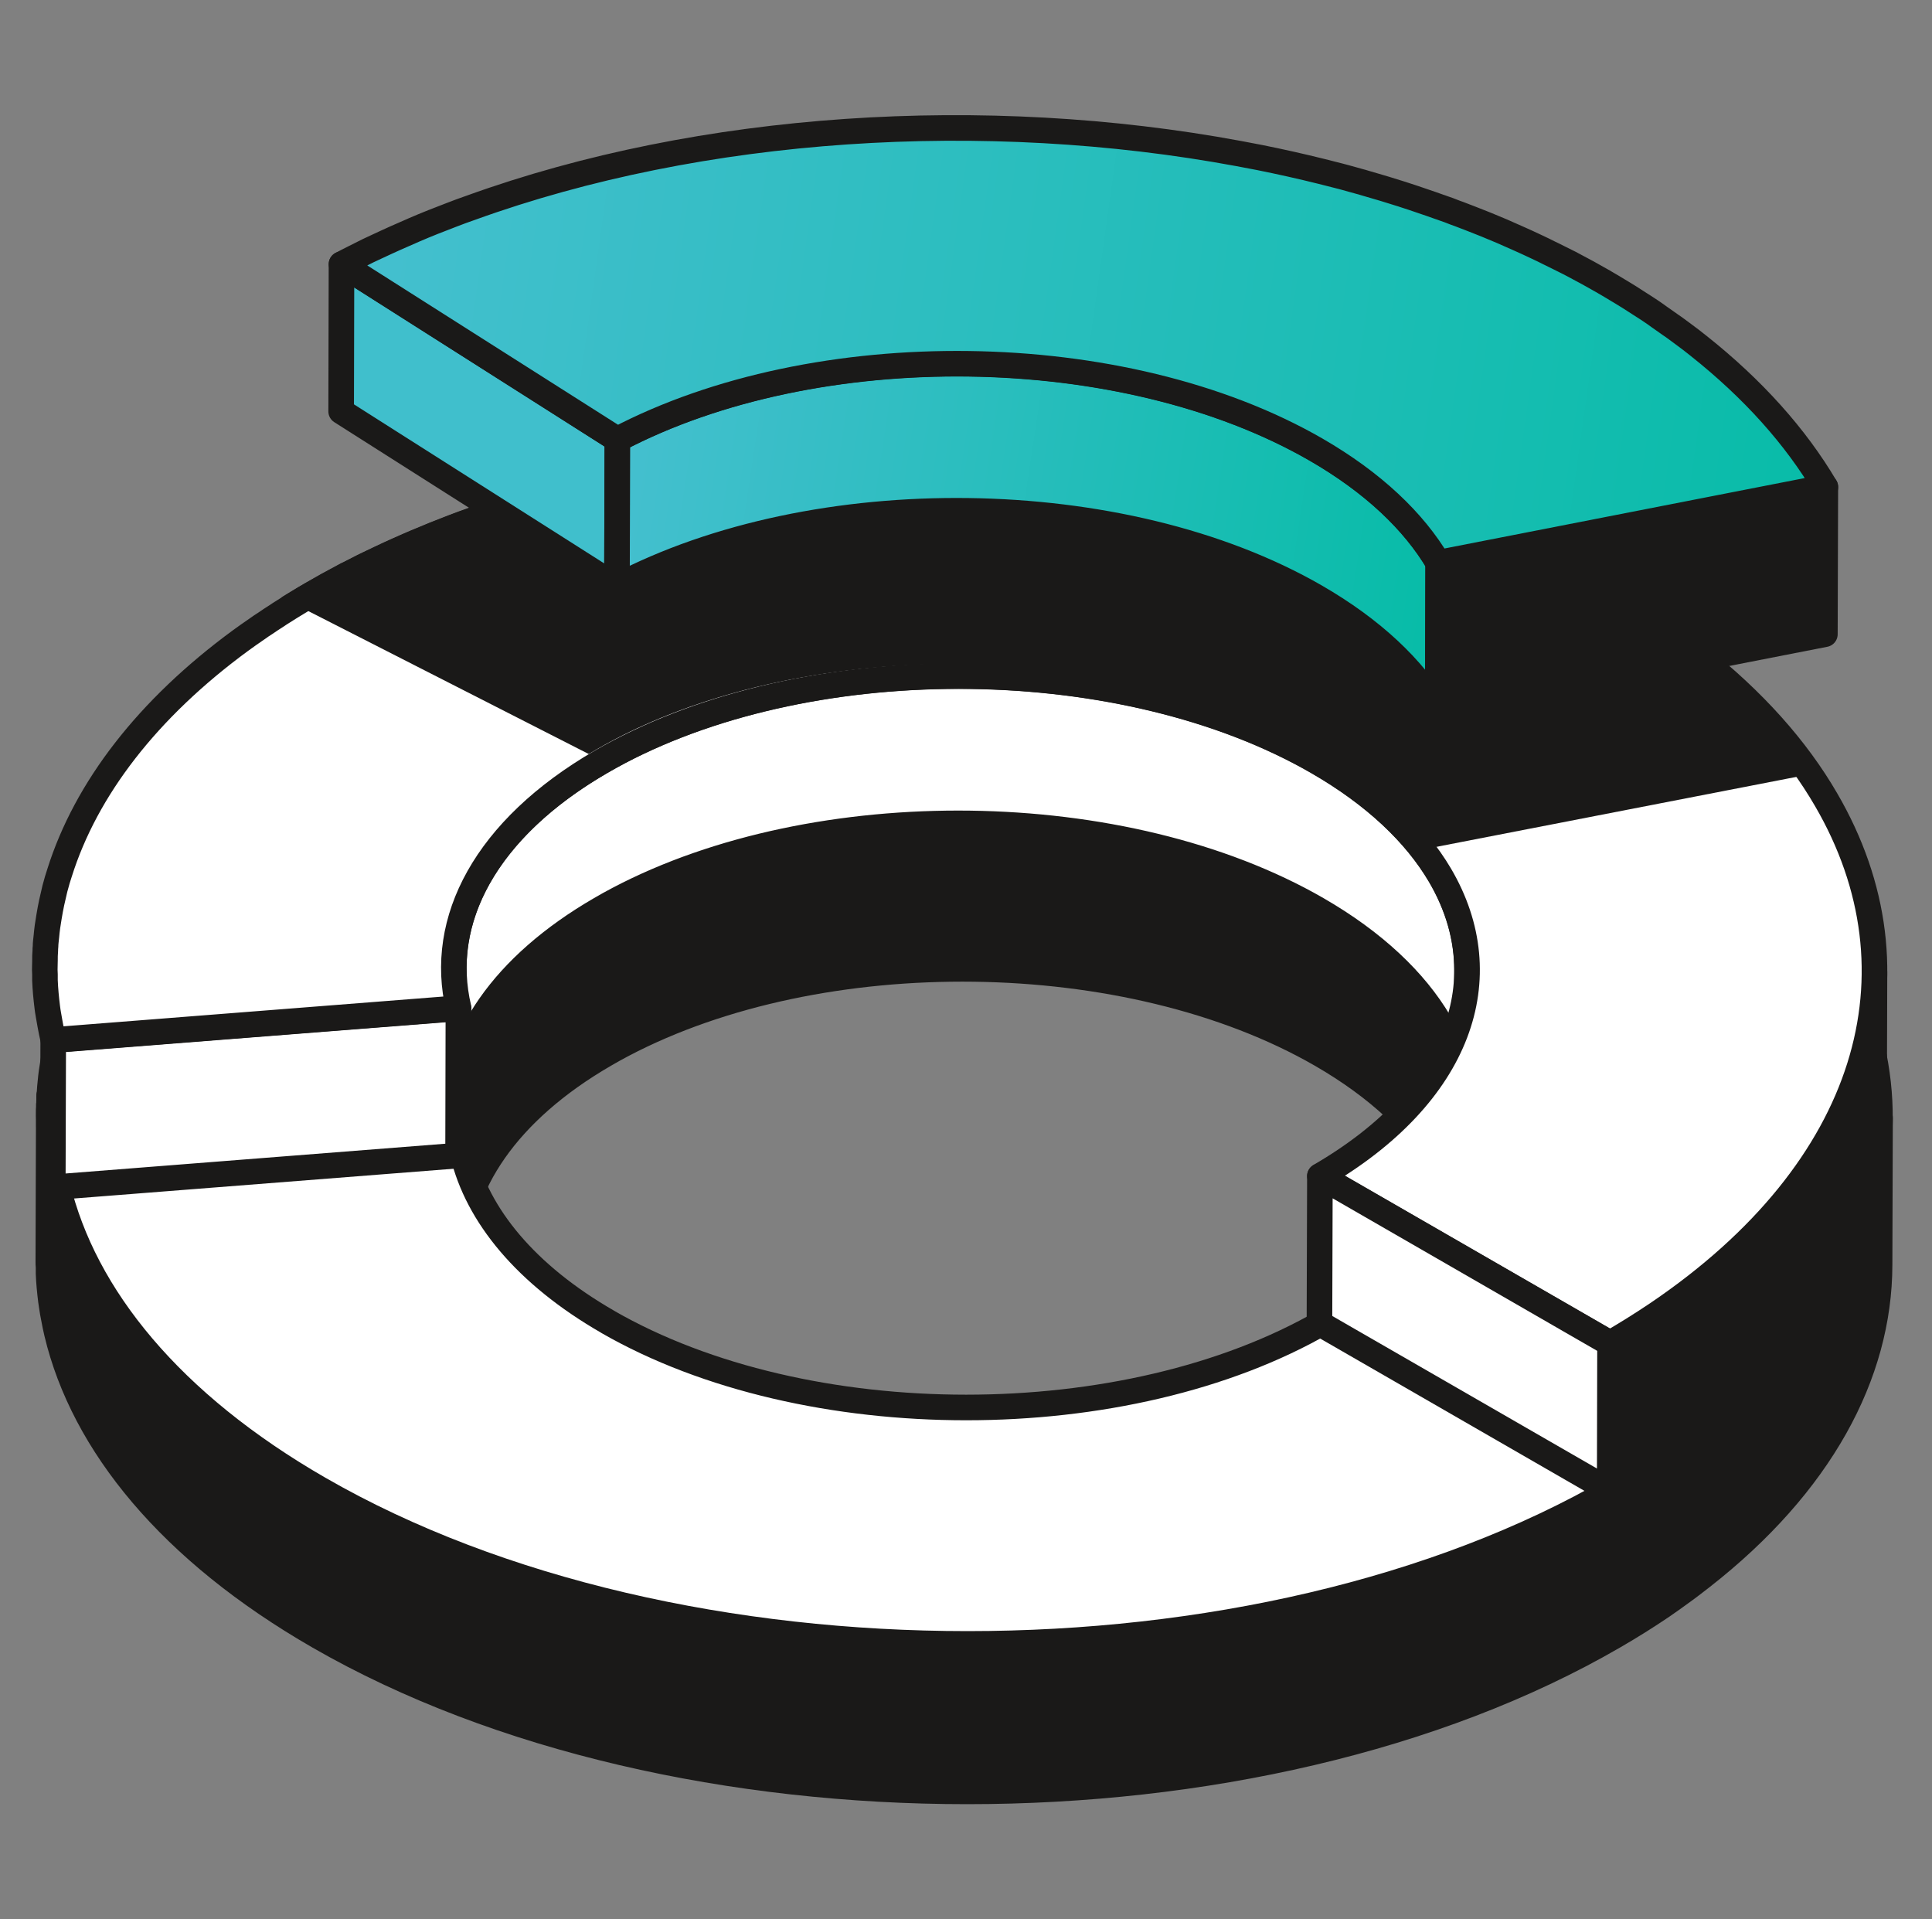 <svg width="151" height="150" viewBox="0 0 151 150" fill="none" xmlns="http://www.w3.org/2000/svg">
<rect x="0" y="0" width="151" height="150" fill="#808080" stroke="none"/>
<path d="M114.99 87.224L114.955 98.724C114.955 96.205 114.25 93.686 112.831 91.272C110.925 88.04 107.739 85 103.264 82.421C88.213 73.752 64.171 73.491 48.667 81.639C48.188 81.891 47.718 82.151 47.257 82.421C39.597 86.859 35.775 92.67 35.758 98.49L35.793 86.989C35.81 81.17 39.64 75.359 47.292 70.92C47.753 70.651 48.232 70.391 48.702 70.139C64.197 61.983 88.24 62.243 103.299 70.92C107.773 73.5 110.959 76.54 112.866 79.771C114.285 82.186 114.998 84.705 114.99 87.224Z" fill="#1A1918" stroke="#1A1918" stroke-width="2" stroke-linejoin="round"/>
<path d="M133.054 111.719C132.888 111.849 132.723 111.971 132.558 112.101C132.227 112.344 131.905 112.596 131.565 112.848C131.026 113.248 130.468 113.638 129.903 114.029C128.719 114.828 127.474 115.61 126.168 116.366C98.304 132.522 52.986 132.522 24.939 116.366C13.37 109.704 6.554 101.33 4.482 92.662C4.387 92.228 4.3 91.854 4.239 91.489C4.178 91.177 4.134 90.916 4.091 90.647C4.065 90.473 4.038 90.299 4.012 90.117C3.934 89.474 3.873 88.823 3.838 88.18V85.67C3.838 85.67 3.838 85.652 3.838 85.644V88.189C3.83 88.128 3.821 88.076 3.821 88.015C3.821 87.859 3.821 87.702 3.821 87.546C3.821 87.511 3.821 87.476 3.821 87.442V86.512C3.821 86.451 3.821 86.399 3.821 86.338V87.389C3.821 87.32 3.812 87.242 3.812 87.172V86.842C3.812 86.842 3.812 86.773 3.812 86.738V87.112C3.812 87.112 3.812 87.094 3.812 87.085L3.777 98.586C3.777 98.742 3.777 98.898 3.795 99.055C3.795 99.211 3.795 99.367 3.795 99.524C3.821 100.227 3.891 100.931 3.978 101.634C4.004 101.817 4.03 101.991 4.056 102.164C4.091 102.434 4.143 102.694 4.204 103.007C4.265 103.38 4.352 103.745 4.448 104.179C6.511 112.848 13.335 121.221 24.904 127.883C52.951 144.039 98.269 144.039 126.133 127.883C127.439 127.128 128.684 126.346 129.868 125.547C130.434 125.156 130.991 124.765 131.53 124.366C131.87 124.122 132.201 123.87 132.523 123.619C132.688 123.488 132.854 123.367 133.019 123.236C142.246 116.018 146.886 107.445 146.903 98.855L146.938 87.355C146.912 95.954 142.281 104.518 133.054 111.736V111.719Z" fill="#1A1918" stroke="#1A1918" stroke-width="2" stroke-linejoin="round"/>
<path d="M129.904 114.02C128.72 114.819 127.475 115.601 126.169 116.357C98.305 132.513 52.987 132.513 24.94 116.357C13.371 109.695 6.555 101.321 4.484 92.653C4.388 92.219 4.301 91.845 4.24 91.48C4.179 91.168 4.136 90.907 4.092 90.638C4.066 90.464 4.04 90.29 4.014 90.108C3.927 89.404 3.857 88.692 3.831 87.997C3.831 87.841 3.831 87.684 3.831 87.528C3.813 87.294 3.813 87.059 3.822 86.825C3.822 86.712 3.822 86.599 3.831 86.495C3.831 86.208 3.831 85.93 3.857 85.661C3.857 85.565 3.857 85.469 3.874 85.365C3.883 85.096 3.918 84.818 3.944 84.54C3.988 84.036 4.057 83.541 4.144 83.046C4.205 82.673 4.275 82.299 4.353 81.926C4.431 81.561 4.519 81.196 4.606 80.831C4.754 80.293 4.849 79.945 4.971 79.589C6.982 73.109 11.7 66.864 19.108 61.444C19.535 61.132 19.97 60.827 20.414 60.523C20.631 60.367 20.858 60.211 21.084 60.072C21.354 59.881 21.624 59.707 21.911 59.525C22.085 59.403 22.276 59.281 22.459 59.168C22.808 58.951 23.138 58.734 23.495 58.526C23.861 58.3 24.244 58.074 24.618 57.857C25.454 57.37 26.298 56.901 27.16 56.45C27.317 56.363 27.473 56.293 27.621 56.215C27.961 56.041 28.3 55.868 28.657 55.694C29.049 55.503 29.449 55.312 29.841 55.121C30.746 54.695 31.66 54.278 32.6 53.879C33.436 53.523 34.002 53.297 34.559 53.071C59.873 42.917 94.057 43.334 118.788 54.304C118.936 54.365 119.092 54.435 119.24 54.504C119.632 54.678 120.033 54.86 120.424 55.051C121.016 55.321 121.408 55.512 121.791 55.711C122.365 55.998 122.766 56.198 123.175 56.406C124.159 56.919 125.012 57.388 125.856 57.874C126.23 58.091 126.587 58.3 126.944 58.526C127.057 58.595 127.171 58.665 127.292 58.734C127.597 58.925 127.91 59.108 128.206 59.307C128.972 59.794 129.26 59.985 129.547 60.176C129.773 60.332 129.947 60.445 130.113 60.567C130.496 60.836 130.757 61.019 131.018 61.201C131.123 61.279 131.227 61.349 131.331 61.427C131.506 61.557 131.68 61.687 131.862 61.818C132.176 62.052 132.385 62.209 132.594 62.365C132.803 62.521 133.012 62.678 133.203 62.843C133.743 63.268 134.274 63.711 134.787 64.154C135.179 64.493 135.553 64.832 135.928 65.179C136.041 65.283 136.154 65.379 136.258 65.483C136.676 65.865 137.068 66.265 137.46 66.656C138.043 67.246 138.443 67.672 138.826 68.106C151.309 81.995 149.368 98.985 133.046 111.753C132.881 111.884 132.716 112.005 132.55 112.135C132.219 112.379 131.897 112.631 131.558 112.882C131.018 113.282 130.461 113.673 129.895 114.064L129.904 114.02ZM47.477 103.293C62.989 112.231 88.059 112.231 103.484 103.293C114.453 96.935 117.569 87.763 112.868 79.772C110.962 76.54 107.776 73.5 103.302 70.921C88.251 62.252 64.208 61.991 48.705 70.139C48.226 70.391 47.756 70.651 47.294 70.921C38.241 76.175 34.542 83.341 36.169 90.177C37.31 94.972 41.088 99.61 47.486 103.293" fill="white"/>
<path d="M47.477 103.293C62.989 112.231 88.059 112.231 103.484 103.293C114.453 96.935 117.569 87.763 112.868 79.772C110.962 76.54 107.776 73.5 103.302 70.921C88.251 62.252 64.208 61.991 48.705 70.139C48.226 70.391 47.756 70.651 47.294 70.921C38.241 76.175 34.542 83.341 36.169 90.177C37.31 94.972 41.088 99.61 47.486 103.293M129.904 114.02C128.72 114.819 127.475 115.601 126.169 116.357C98.305 132.513 52.987 132.513 24.94 116.357C13.371 109.695 6.555 101.321 4.484 92.653C4.388 92.219 4.301 91.845 4.24 91.48C4.179 91.168 4.136 90.907 4.092 90.638C4.066 90.464 4.04 90.29 4.014 90.108C3.927 89.404 3.857 88.692 3.831 87.997C3.831 87.841 3.831 87.684 3.831 87.528C3.813 87.294 3.813 87.059 3.822 86.825C3.822 86.712 3.822 86.599 3.831 86.495C3.831 86.208 3.831 85.93 3.857 85.661C3.857 85.565 3.857 85.469 3.874 85.365C3.883 85.096 3.918 84.818 3.944 84.54C3.988 84.036 4.057 83.541 4.144 83.046C4.205 82.673 4.275 82.299 4.353 81.926C4.431 81.561 4.519 81.196 4.606 80.831C4.754 80.293 4.849 79.945 4.971 79.589C6.982 73.109 11.7 66.864 19.108 61.444C19.535 61.132 19.97 60.827 20.414 60.523C20.631 60.367 20.858 60.211 21.084 60.072C21.354 59.881 21.624 59.707 21.911 59.525C22.085 59.403 22.276 59.281 22.459 59.168C22.808 58.951 23.138 58.734 23.495 58.526C23.861 58.3 24.244 58.074 24.618 57.857C25.454 57.37 26.298 56.901 27.16 56.45C27.317 56.363 27.473 56.293 27.621 56.215C27.961 56.041 28.3 55.868 28.657 55.694C29.049 55.503 29.449 55.312 29.841 55.121C30.746 54.695 31.66 54.278 32.6 53.879C33.436 53.523 34.002 53.297 34.559 53.071C59.873 42.917 94.057 43.334 118.788 54.304C118.936 54.365 119.092 54.435 119.24 54.504C119.632 54.678 120.033 54.86 120.424 55.051C121.016 55.321 121.408 55.512 121.791 55.711C122.365 55.998 122.766 56.198 123.175 56.406C124.159 56.919 125.012 57.388 125.856 57.874C126.23 58.091 126.587 58.3 126.944 58.526C127.057 58.595 127.171 58.665 127.292 58.734C127.597 58.925 127.91 59.108 128.206 59.307C128.972 59.794 129.26 59.985 129.547 60.176C129.773 60.332 129.947 60.445 130.113 60.567C130.496 60.836 130.757 61.019 131.018 61.201C131.123 61.279 131.227 61.349 131.331 61.427C131.506 61.557 131.68 61.687 131.862 61.818C132.176 62.052 132.385 62.209 132.594 62.365C132.803 62.521 133.012 62.678 133.203 62.843C133.743 63.268 134.274 63.711 134.787 64.154C135.179 64.493 135.553 64.832 135.928 65.179C136.041 65.283 136.154 65.379 136.258 65.483C136.676 65.865 137.068 66.265 137.46 66.656C138.043 67.246 138.443 67.672 138.826 68.106C151.309 81.995 149.368 98.985 133.046 111.753C132.881 111.884 132.716 112.005 132.55 112.135C132.219 112.379 131.897 112.631 131.558 112.882C131.018 113.282 130.461 113.673 129.895 114.064L129.904 114.02Z" stroke="#1A1918" stroke-width="2" stroke-linejoin="round"/>
<path d="M114.658 75.854L114.623 87.354C114.623 84.835 113.918 82.316 112.499 79.902C110.593 76.67 107.407 73.63 102.932 71.051C87.882 62.382 63.839 62.121 48.344 70.269C47.865 70.521 47.395 70.781 46.934 71.051C39.273 75.489 35.443 81.3 35.426 87.12L35.461 75.619C35.478 69.8 39.308 63.989 46.968 59.55C47.43 59.281 47.909 59.02 48.379 58.769C63.873 50.612 87.916 50.873 102.967 59.55C107.45 62.13 110.627 65.17 112.534 68.401C113.953 70.816 114.666 73.335 114.658 75.854Z" fill="white" stroke="#1A1918" stroke-width="2" stroke-linejoin="round"/>
<path d="M35.828 78.808L35.802 90.308L4.125 92.792L4.16 81.292L35.828 78.808Z" fill="white" stroke="#1A1918" stroke-width="2" stroke-linejoin="round"/>
<path d="M146.504 75.949L146.469 87.45C146.443 96.987 140.802 106.515 129.547 114.15C128.363 114.949 127.118 115.731 125.812 116.487L125.847 104.987C127.153 104.231 128.398 103.449 129.582 102.65C140.846 95.015 146.478 85.487 146.504 75.949Z" fill="#1A1918" stroke="#1A1918" stroke-width="2" stroke-linejoin="round"/>
<path d="M125.514 46.478C125.888 46.695 126.253 46.904 126.61 47.13C126.724 47.199 126.837 47.269 126.959 47.338C127.263 47.529 127.577 47.712 127.873 47.911C128.639 48.398 128.926 48.589 129.213 48.78C130.058 49.345 130.797 49.883 131.537 50.422C131.973 50.752 132.295 50.995 132.625 51.247C137.048 54.73 140.425 58.526 142.723 62.495C150.575 75.976 146.205 91.376 129.579 102.642C128.395 103.441 127.15 104.222 125.844 104.978L103.159 91.906C114.128 85.548 117.244 76.375 112.543 68.384C110.637 65.153 107.451 62.113 102.977 59.533C87.926 50.865 63.883 50.604 48.388 58.752C47.909 59.003 47.439 59.264 46.978 59.533C37.925 64.788 34.217 71.954 35.844 78.79L4.167 81.274C4.072 80.84 3.984 80.466 3.924 80.102C3.863 79.789 3.819 79.528 3.776 79.259C3.741 79.085 3.723 78.912 3.697 78.729C3.61 78.026 3.541 77.313 3.514 76.618C3.514 76.462 3.514 76.306 3.514 76.149C3.497 75.915 3.497 75.672 3.506 75.446C3.506 75.333 3.506 75.22 3.514 75.116C3.514 74.829 3.514 74.551 3.541 74.282C3.541 74.186 3.541 74.091 3.558 73.987C3.558 73.709 3.601 73.439 3.628 73.162C3.671 72.658 3.741 72.163 3.828 71.668C3.889 71.294 3.958 70.921 4.037 70.547C4.115 70.182 4.202 69.817 4.289 69.453C4.437 68.914 4.533 68.558 4.655 68.21C6.727 61.627 11.549 55.381 18.791 50.066C19.218 49.753 19.653 49.449 20.097 49.145C20.315 48.988 20.541 48.832 20.767 48.693C21.037 48.502 21.307 48.328 21.595 48.146C21.769 48.024 21.96 47.903 22.143 47.79C22.491 47.573 22.822 47.355 23.179 47.147C23.544 46.921 23.927 46.695 24.302 46.478C25.137 45.992 25.982 45.523 26.843 45.071C27 44.984 27.148 44.906 27.305 44.837C27.644 44.663 27.984 44.489 28.341 44.307C28.793 44.09 29.246 43.864 29.699 43.655C30.151 43.438 30.613 43.23 31.074 43.021C31.675 42.752 32.101 42.569 32.528 42.387C33.511 41.97 34.478 41.579 35.461 41.206C35.958 41.015 36.454 40.832 36.95 40.659C54.969 34.17 77.088 32.754 96.953 36.428C97.501 36.533 98.05 36.637 98.598 36.75C100.235 37.08 101.862 37.445 103.473 37.844C103.96 37.966 104.448 38.088 104.944 38.218C105.623 38.4 106.041 38.513 106.459 38.635C107.198 38.852 107.608 38.965 108.008 39.086C108.139 39.121 108.278 39.165 108.417 39.208C108.809 39.33 109.209 39.451 109.592 39.573C110.297 39.799 110.733 39.946 111.168 40.094C111.795 40.303 112.212 40.45 112.622 40.598C113.257 40.824 113.562 40.937 113.858 41.05C114.101 41.136 114.336 41.223 114.58 41.319C114.737 41.38 114.885 41.432 115.033 41.492C115.39 41.623 115.729 41.762 116.077 41.901C116.739 42.17 117.148 42.344 117.549 42.509C118.036 42.717 118.48 42.917 118.924 43.117C119.316 43.29 119.716 43.473 120.108 43.664C120.508 43.846 120.891 44.037 121.274 44.228C122.049 44.602 122.449 44.81 122.85 45.019C123.834 45.531 124.687 46.001 125.531 46.487L125.514 46.478Z" fill="white" stroke="#1A1918" stroke-width="2" stroke-linejoin="round"/>
<path d="M125.836 104.995L125.81 116.496L103.125 103.423L103.16 91.923L125.836 104.995Z" fill="white" stroke="#1A1918" stroke-width="2" stroke-linejoin="round"/>
<path fill-rule="evenodd" clip-rule="evenodd" d="M46.016 58.929L22.002 46.689C22.021 46.677 22.04 46.665 22.059 46.653C22.296 46.503 22.532 46.354 22.78 46.209C23.146 45.983 23.529 45.757 23.903 45.54C24.739 45.053 25.583 44.584 26.445 44.133C26.602 44.046 26.75 43.968 26.907 43.898C27.246 43.724 27.585 43.551 27.942 43.368C28.093 43.296 28.244 43.222 28.395 43.149C28.697 43.002 28.999 42.856 29.3 42.717C29.753 42.5 30.214 42.291 30.676 42.083L30.676 42.083C31.276 41.813 31.703 41.631 32.129 41.449L32.129 41.449C33.113 41.032 34.079 40.641 35.063 40.267C35.559 40.076 36.055 39.894 36.551 39.72C54.571 33.232 76.69 31.816 96.554 35.49C97.103 35.594 97.651 35.699 98.2 35.811C99.836 36.142 101.464 36.506 103.074 36.906L103.075 36.906C103.562 37.028 104.049 37.149 104.545 37.279C105.224 37.462 105.642 37.575 106.06 37.696C106.388 37.793 106.651 37.868 106.877 37.934C107.161 38.015 107.387 38.08 107.61 38.148C107.74 38.183 107.879 38.226 108.019 38.27C108.149 38.31 108.281 38.351 108.412 38.391C108.675 38.472 108.938 38.553 109.194 38.634C109.899 38.86 110.334 39.008 110.769 39.155L110.769 39.156C111.396 39.364 111.814 39.512 112.223 39.659C112.859 39.885 113.163 39.998 113.459 40.111C113.703 40.198 113.938 40.285 114.182 40.38C114.242 40.404 114.301 40.426 114.359 40.447C114.452 40.482 114.543 40.517 114.634 40.554C114.926 40.66 115.207 40.773 115.489 40.886C115.552 40.912 115.616 40.937 115.679 40.962C116.112 41.139 116.437 41.274 116.722 41.393C116.873 41.455 117.012 41.513 117.15 41.57C117.637 41.779 118.081 41.978 118.525 42.178L118.526 42.178C118.917 42.352 119.318 42.534 119.709 42.725C120.11 42.908 120.493 43.099 120.876 43.29L120.876 43.29C121.65 43.663 122.051 43.872 122.451 44.08L122.451 44.081C123.435 44.593 124.288 45.062 125.133 45.548L125.115 45.54C125.167 45.57 125.22 45.6 125.272 45.63C125.592 45.816 125.905 45.997 126.212 46.191C126.325 46.261 126.438 46.33 126.56 46.4C126.662 46.463 126.764 46.526 126.867 46.589C127.072 46.714 127.277 46.84 127.474 46.973C128.24 47.459 128.527 47.65 128.815 47.842C129.659 48.406 130.399 48.945 131.139 49.483C131.293 49.6 131.432 49.706 131.563 49.805C131.803 49.986 132.013 50.145 132.227 50.308C136.244 53.472 139.399 56.894 141.666 60.469L111.439 66.343C109.491 63.524 106.54 60.879 102.578 58.595C87.527 49.926 63.484 49.666 47.99 57.813C47.511 58.065 47.041 58.325 46.58 58.595C46.389 58.705 46.201 58.816 46.016 58.929Z" fill="#1A1918"/>
<path d="M48.252 34.347L48.217 45.847L26.664 32.15L26.69 20.649L48.252 34.347Z" fill="#40BFCC" stroke="#1A1918" stroke-width="2" stroke-linejoin="round"/>
<path d="M112.409 43.971L112.374 55.471C110.467 52.24 107.281 49.2 102.807 46.62C87.756 37.951 63.714 37.691 48.219 45.838L48.254 34.338C63.748 26.182 87.791 26.442 102.842 35.12C107.316 37.699 110.502 40.739 112.409 43.971Z" fill="url(#paint0_linear_74_564)" stroke="#1A1918" stroke-width="2" stroke-linejoin="round"/>
<path d="M142.663 38.056L142.628 49.565L112.379 55.48L112.405 43.971L142.663 38.056Z" fill="#1A1918" stroke="#1A1918" stroke-width="2" stroke-linejoin="round"/>
<path d="M125.388 22.048C125.762 22.265 126.119 22.474 126.484 22.699C126.598 22.76 126.711 22.838 126.833 22.908C127.137 23.099 127.451 23.281 127.747 23.481L128.112 23.716C128.513 23.968 128.8 24.159 129.087 24.35C129.313 24.506 129.496 24.628 129.653 24.749C130.036 25.018 130.306 25.201 130.567 25.392C130.671 25.47 130.776 25.54 130.88 25.609C131.063 25.739 131.229 25.87 131.411 26C131.725 26.235 131.934 26.391 132.143 26.547C132.264 26.643 132.369 26.73 132.499 26.825C132.578 26.895 132.665 26.956 132.752 27.025C136.991 30.386 140.334 34.113 142.667 38.065L112.409 43.98C110.502 40.749 107.316 37.709 102.842 35.129C87.791 26.46 63.748 26.2 48.253 34.347L26.691 20.649C26.848 20.563 26.996 20.484 27.153 20.406C27.501 20.233 27.832 20.059 28.189 19.885C28.572 19.685 28.972 19.494 29.372 19.312C29.999 19.017 30.461 18.808 30.922 18.6C31.444 18.374 31.793 18.217 32.132 18.07C32.21 18.035 32.289 18 32.367 17.965C33.351 17.54 34.326 17.158 35.309 16.784C35.797 16.593 36.293 16.411 36.798 16.237C54.861 9.705 76.988 8.324 96.801 11.998C97.349 12.102 97.897 12.207 98.446 12.311C100.091 12.641 101.719 13.006 103.321 13.405C103.808 13.527 104.304 13.657 104.792 13.779C104.879 13.796 104.966 13.822 105.053 13.848C105.471 13.961 105.889 14.074 106.306 14.196C106.42 14.222 106.533 14.257 106.637 14.291C107.046 14.413 107.455 14.526 107.856 14.648C107.986 14.682 108.126 14.726 108.265 14.769C108.657 14.891 109.057 15.012 109.44 15.134C109.518 15.16 109.623 15.186 109.71 15.221C110.154 15.36 110.58 15.507 111.016 15.655C111.642 15.864 112.052 16.011 112.469 16.159C112.574 16.194 112.687 16.228 112.792 16.272C113.105 16.376 113.41 16.489 113.706 16.61C113.949 16.697 114.193 16.784 114.428 16.88C114.576 16.932 114.733 16.993 114.881 17.053C115.229 17.184 115.577 17.323 115.917 17.462C116.004 17.496 116.091 17.531 116.178 17.566C116.587 17.731 116.996 17.905 117.388 18.07C117.884 18.287 118.319 18.478 118.763 18.678C119.164 18.852 119.564 19.043 119.956 19.225C120.478 19.468 120.8 19.625 121.122 19.79C121.192 19.824 121.27 19.859 121.34 19.894C121.888 20.163 122.297 20.372 122.698 20.571C123.681 21.084 124.534 21.553 125.379 22.039L125.388 22.048Z" fill="url(#paint1_linear_74_564)" stroke="#1A1918" stroke-width="2" stroke-linejoin="round"/>
<defs>
<linearGradient id="paint0_linear_74_564" x1="48.219" y1="34.302" x2="111.933" y2="43.942" gradientUnits="userSpaceOnUse">
<stop stop-color="#45BFCF"/>
<stop offset="1" stop-color="#08BCA8"/>
</linearGradient>
<linearGradient id="paint1_linear_74_564" x1="27" y1="20" x2="142.968" y2="36.23" gradientUnits="userSpaceOnUse">
<stop stop-color="#45BFCF"/>
<stop offset="1" stop-color="#08BCA8"/>
</linearGradient>
</defs>
</svg>
